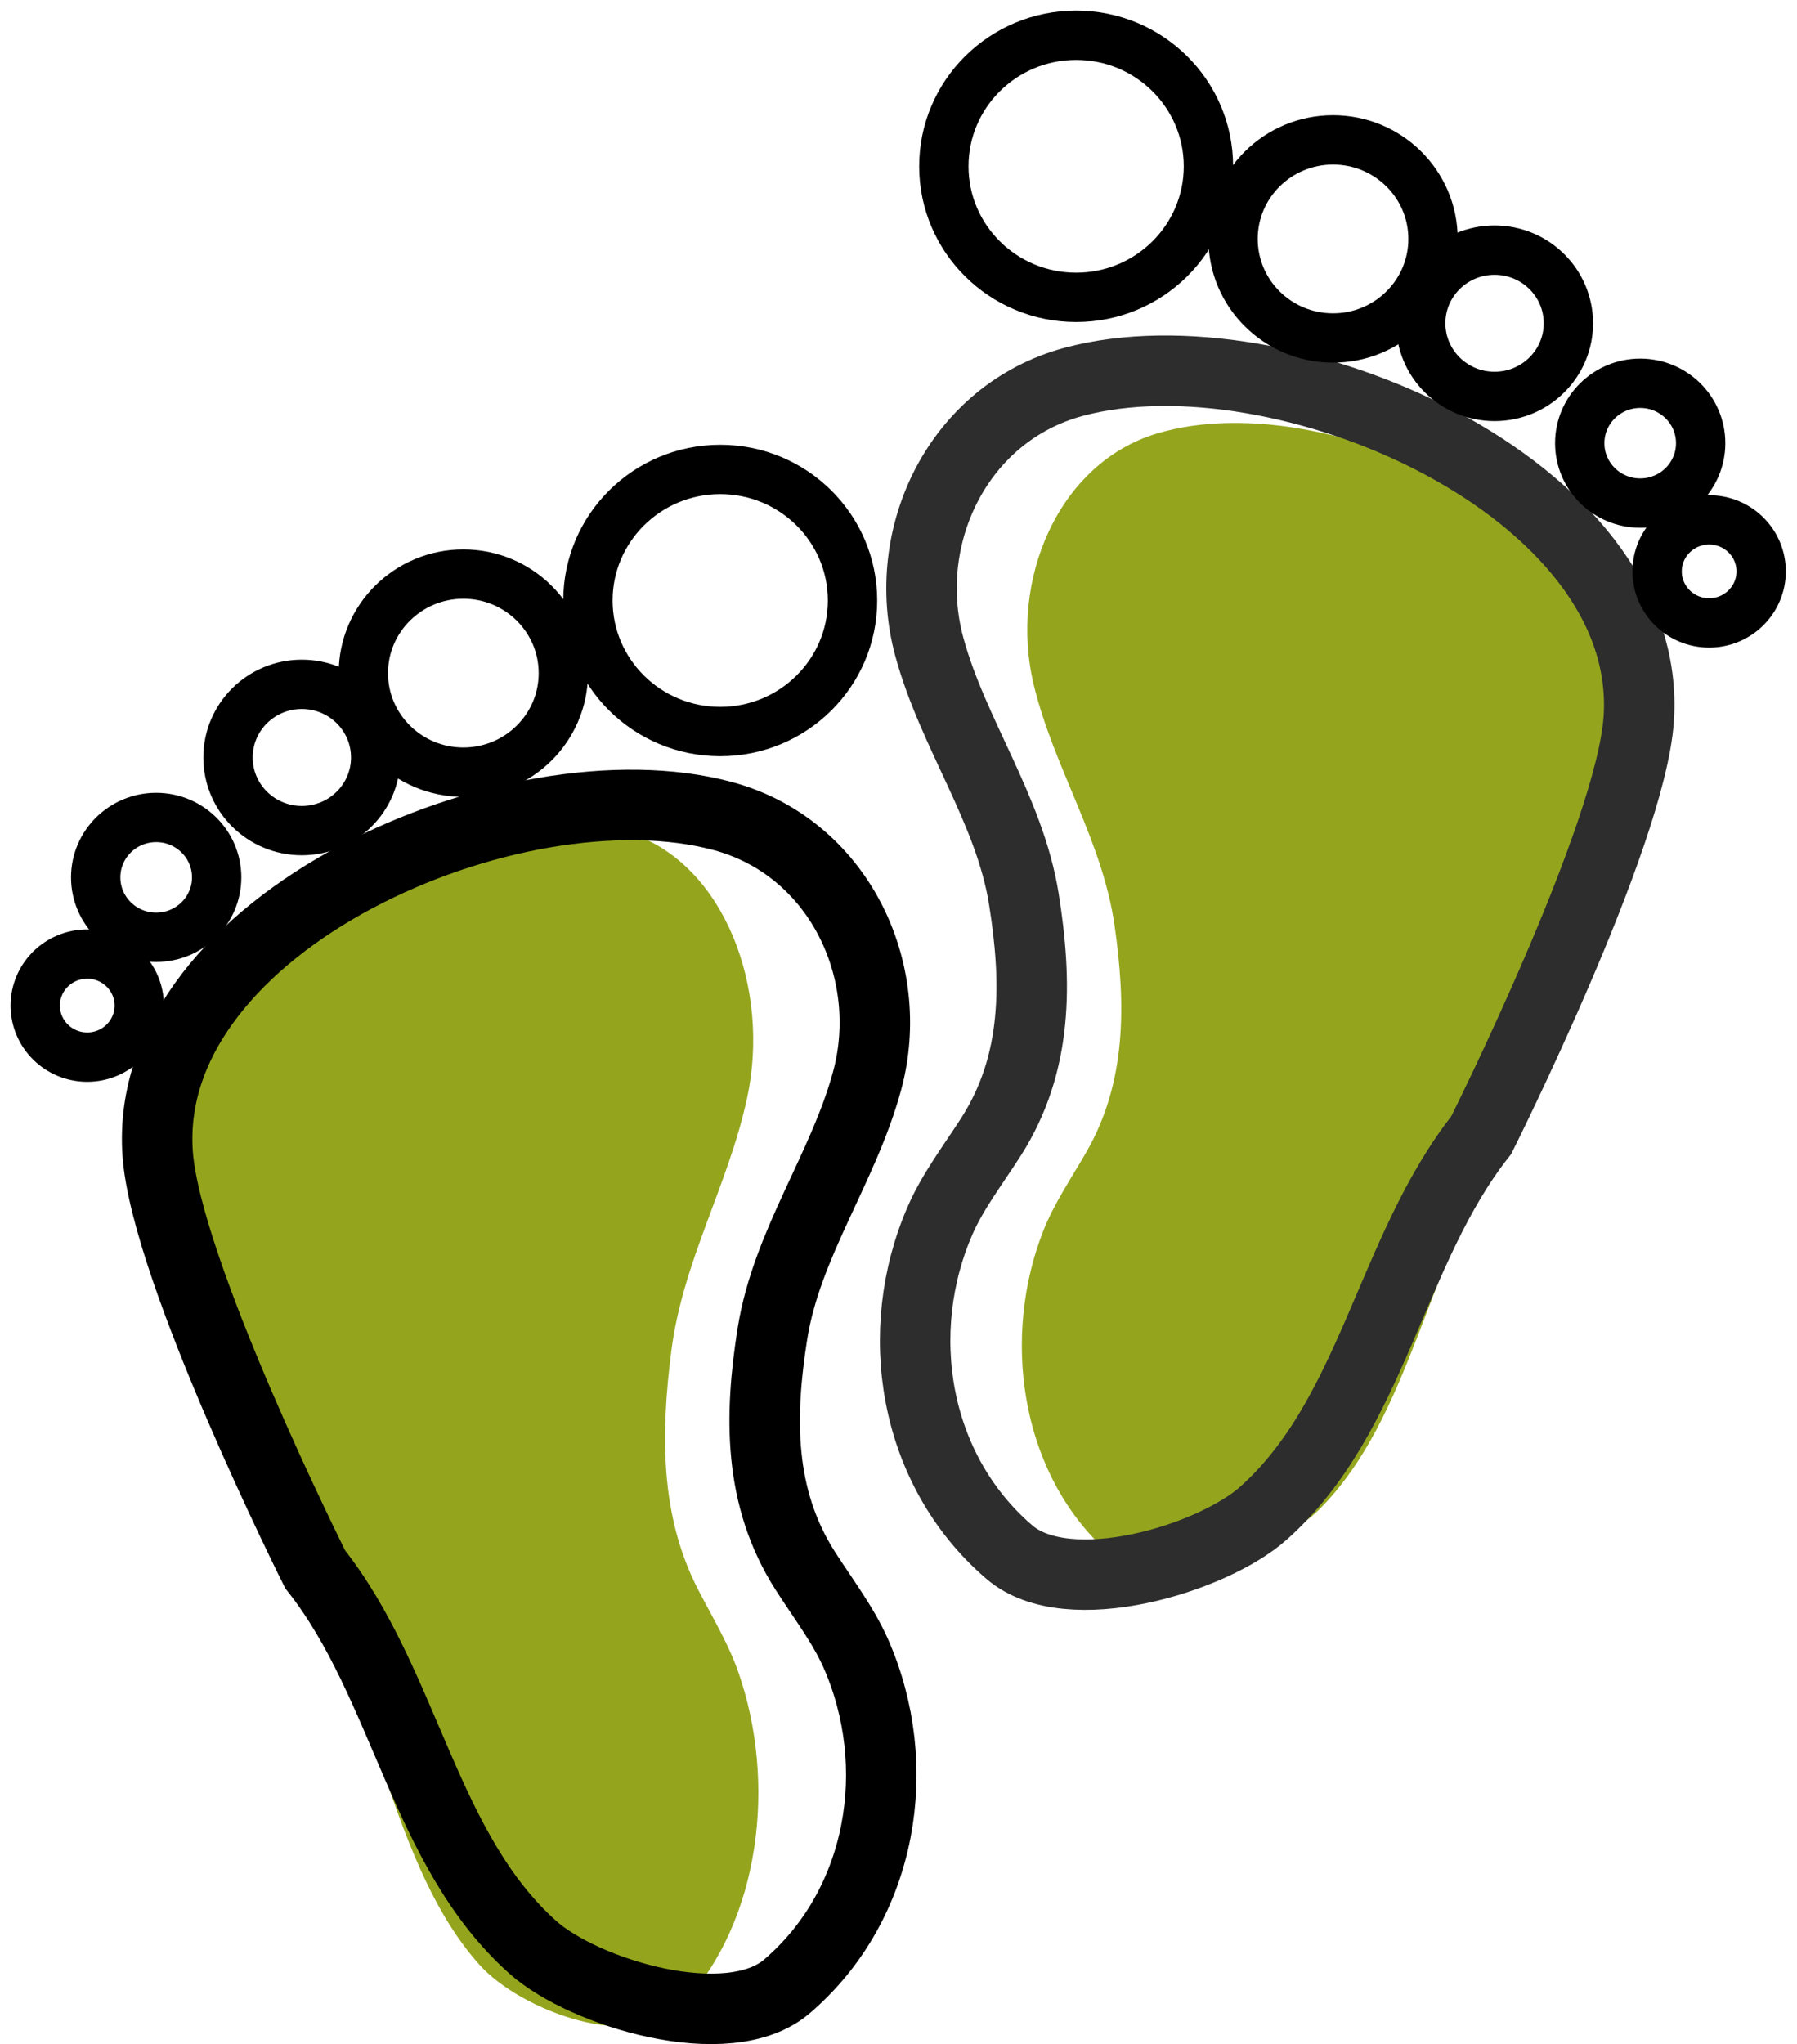 <?xml version="1.0" encoding="UTF-8"?>
<svg width="51px" height="58px" viewBox="0 0 51 58" version="1.1" xmlns="http://www.w3.org/2000/svg" xmlns:xlink="http://www.w3.org/1999/xlink">
    <!-- Generator: sketchtool 55 (78076) - https://sketchapp.com -->
    <title>68EAEFA6-CE50-49B2-85B4-313BB749681B</title>
    <desc>Created with sketchtool.</desc>
    <defs>
        <polygon id="path-1" points="0.068 9.15449637e-06 20.619 9.15449637e-06 20.619 34.16 0.068 34.16"></polygon>
        <polygon id="path-3" points="0.046 0.124 2.998 0.124 2.998 3.048 0.046 3.048"></polygon>
    </defs>
    <g id="ESP" stroke="none" stroke-width="1" fill="none" fill-rule="evenodd">
        <g id="IB_Biometria_desktop_ESP" transform="translate(-339, -507)">
            <g id="Tipos" transform="translate(40, 173)">
                <g id="comportamiento" transform="translate(54, 243)">
                    <g id="andar" transform="translate(232, 56)">
                        <g transform="translate(9, 36)" id="icono-pies">
                            <g>
                                <g id="Group-3" transform="translate(0, 26)">
                                    <mask id="mask-2" fill="white">
                                        <use xlink:href="#path-1"></use>
                                    </mask>
                                    <g id="Clip-2"></g>
                                </g>
                                <path d="M12.684,22.654 C10.063,23.532 8.722,27.026 9.403,30.166 C9.939,32.642 11.227,34.787 11.552,37.337 C11.849,39.671 11.874,41.98 10.809,44.068 C10.422,44.827 9.948,45.599 9.657,46.425 C8.545,49.586 9.033,53.515 11.222,55.861 C12.561,57.297 15.836,56.041 16.987,54.759 C19.48,51.984 19.87,47.294 21.934,44.031 C21.934,44.031 25.325,35.576 25.511,32.224 C25.876,25.656 17.403,21.072 12.684,22.654" id="Fill-14-Copy-2" fill="#94A51D" transform="translate(17.302, 39.42) scale(-1, 1) translate(-17.302, -39.42) "></path>
                                <path d="M26.852,43.568 C25.52,41.48 25.552,39.171 25.923,36.837 C26.329,34.287 27.939,32.142 28.609,29.666 C29.46,26.526 27.784,23.032 24.509,22.154 C18.61,20.572 8.019,25.156 8.474,31.725 C8.707,35.076 12.946,43.531 12.946,43.531 C15.525,46.794 16.013,51.484 19.129,54.259 C20.568,55.541 24.661,56.797 26.336,55.361 C29.071,53.015 29.682,49.086 28.292,45.925 C27.928,45.099 27.336,44.327 26.852,43.568" id="Fill-1" stroke="#000000" stroke-width="2"></path>
                                <path d="M36.839,11.299 C34.046,12.134 32.617,15.458 33.342,18.446 C33.914,20.802 35.287,22.842 35.633,25.268 C35.95,27.489 35.976,29.686 34.841,31.672 C34.428,32.394 33.923,33.129 33.613,33.915 C32.428,36.922 32.949,40.66 35.281,42.892 C36.708,44.258 40.199,43.063 41.426,41.844 C44.082,39.203 44.499,34.741 46.698,31.637 C46.698,31.637 50.312,23.593 50.51,20.404 C50.899,14.155 41.868,9.793 36.839,11.299" id="Fill-14-Copy" fill="#94A51D"></path>
                                <path d="M34.474,9.834 C31.199,10.712 29.522,14.206 30.373,17.347 C31.044,19.823 32.654,21.967 33.059,24.517 C33.431,26.851 33.462,29.161 32.131,31.248 C31.647,32.007 31.054,32.779 30.691,33.605 C29.301,36.766 29.912,40.695 32.647,43.041 C34.321,44.477 38.415,43.221 39.854,41.939 C42.969,39.164 43.457,34.474 46.037,31.211 C46.037,31.211 50.276,22.756 50.508,19.405 C50.964,12.836 40.373,8.252 34.474,9.834" id="Fill-14" stroke="#2D2D2E" stroke-width="2"></path>
                                <g id="Group-26" transform="translate(50.985, 13.627)">
                                    <mask id="mask-4" fill="white">
                                        <use xlink:href="#path-3"></use>
                                    </mask>
                                    <g id="Clip-25"></g>
                                </g>
                                <path d="M24.441,19.757 C26.514,19.757 28.195,18.093 28.195,16.039 C28.195,13.985 26.514,12.32 24.441,12.32 C22.367,12.32 20.686,13.985 20.686,16.039 C20.686,18.093 22.367,19.757 24.441,19.757" id="Fill-4" stroke="#000000" stroke-width="1.4"></path>
                                <path d="M17.15,20.91 C18.717,20.91 19.988,19.652 19.988,18.1 C19.988,16.548 18.717,15.289 17.15,15.289 C15.583,15.289 14.312,16.548 14.312,18.1 C14.312,19.652 15.583,20.91 17.15,20.91" id="Fill-6" stroke="#000000" stroke-width="1.4"></path>
                                <path d="M12.566,22.568 C13.724,22.568 14.662,21.639 14.662,20.493 C14.662,19.346 13.724,18.417 12.566,18.417 C11.409,18.417 10.471,19.346 10.471,20.493 C10.471,21.639 11.409,22.568 12.566,22.568" id="Fill-8" stroke="#000000" stroke-width="1.4"></path>
                                <path d="M10.149,23.895 C10.149,22.956 9.38,22.195 8.432,22.195 C7.484,22.195 6.716,22.956 6.716,23.895 C6.716,24.834 7.484,25.595 8.432,25.595 C9.38,25.595 10.149,24.834 10.149,23.895" id="Fill-10" stroke="#000000" stroke-width="1.4"></path>
                                <path d="M6.476,26.071 C5.661,26.071 5,26.725 5,27.533 C5,28.34 5.661,28.995 6.476,28.995 C7.291,28.995 7.952,28.34 7.952,27.533 C7.952,26.725 7.291,26.071 6.476,26.071" id="Fill-12" stroke="#000000" stroke-width="1.4"></path>
                                <path d="M34.542,7.437 C36.615,7.437 38.296,5.773 38.296,3.719 C38.296,1.665 36.615,3.73333334e-05 34.542,3.73333334e-05 C32.468,3.73333334e-05 30.787,1.665 30.787,3.719 C30.787,5.773 32.468,7.437 34.542,7.437" id="Fill-16" stroke="#000000" stroke-width="1.4"></path>
                                <path d="M41.832,8.59 C43.399,8.59 44.67,7.332 44.67,5.78 C44.67,4.228 43.399,2.969 41.832,2.969 C40.265,2.969 38.995,4.228 38.995,5.78 C38.995,7.332 40.265,8.59 41.832,8.59" id="Fill-18" stroke="#000000" stroke-width="1.4"></path>
                                <path d="M46.416,10.248 C47.574,10.248 48.512,9.319 48.512,8.173 C48.512,7.026 47.574,6.097 46.416,6.097 C45.259,6.097 44.321,7.026 44.321,8.173 C44.321,9.319 45.259,10.248 46.416,10.248" id="Fill-20" stroke="#000000" stroke-width="1.4"></path>
                                <path d="M52.266,11.575 C52.266,10.636 51.498,9.875 50.55,9.875 C49.602,9.875 48.834,10.636 48.834,11.575 C48.834,12.514 49.602,13.275 50.55,13.275 C51.498,13.275 52.266,12.514 52.266,11.575" id="Fill-22" stroke="#000000" stroke-width="1.4"></path>
                                <path d="M52.506,13.751 C51.691,13.751 51.03,14.405 51.03,15.213 C51.03,16.02 51.691,16.675 52.506,16.675 C53.322,16.675 53.983,16.02 53.983,15.213 C53.983,14.405 53.322,13.751 52.506,13.751" id="Fill-24" stroke="#000000" stroke-width="1.4"></path>
                            </g>
                        </g>
                    </g>
                </g>
            </g>
        </g>
    </g>
</svg>